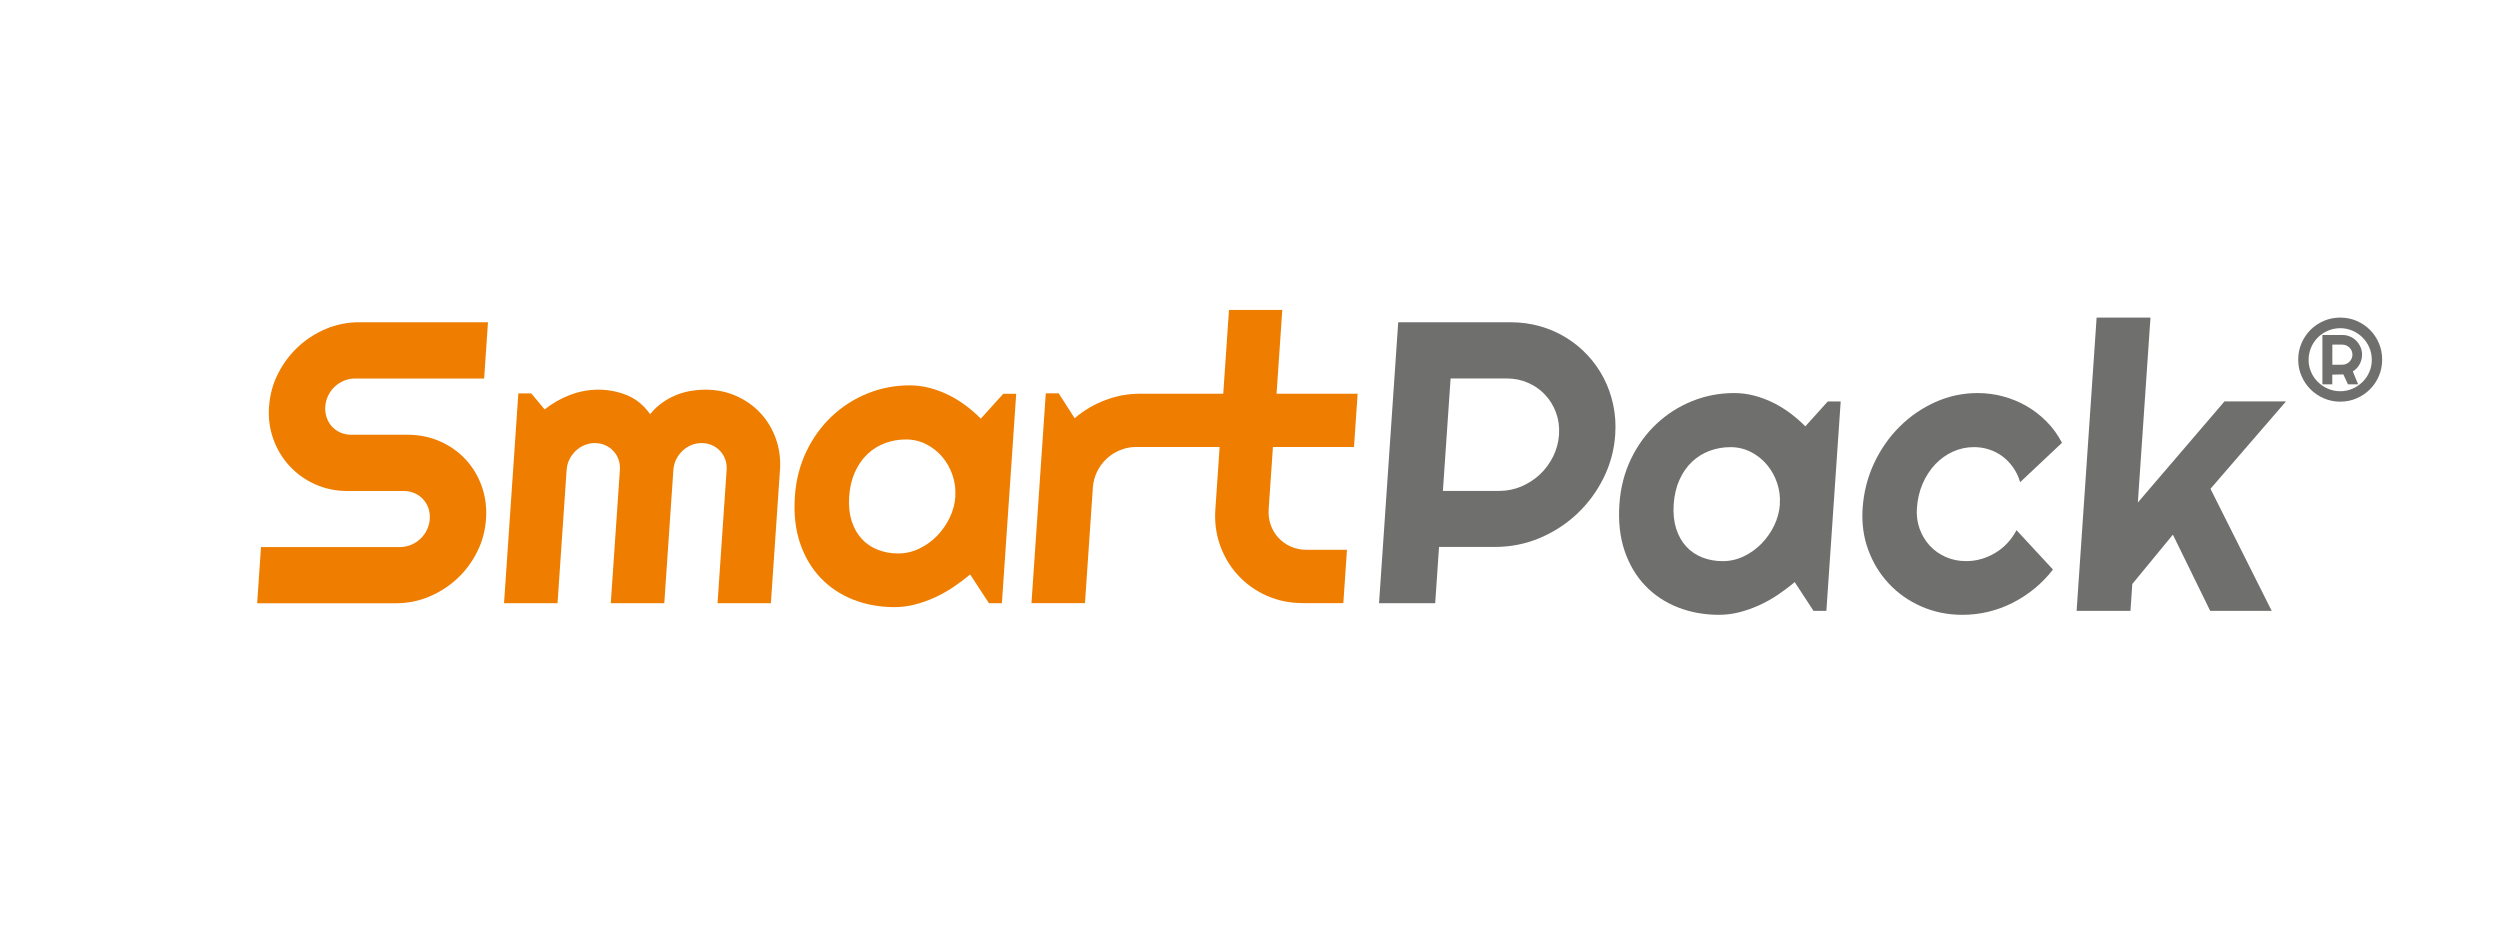 <?xml version="1.0" encoding="UTF-8"?>
<svg id="Capa_1" xmlns="http://www.w3.org/2000/svg" version="1.1" viewBox="0 0 627.14 236.65">
  <!-- Generator: Adobe Illustrator 29.8.2, SVG Export Plug-In . SVG Version: 2.1.1 Build 3)  -->
  <defs>
    <style>
      .st0 {
        fill: #ee7d00;
      }

      .st1 {
        fill: #6f6f6e;
      }
    </style>
  </defs>
  <g>
    <path class="st0" d="M67.5,101.97c.2-2.92.94-5.65,2.23-8.21s2.96-4.79,5-6.71c2.05-1.92,4.39-3.43,7.02-4.54s5.41-1.67,8.32-1.67h32.34l-.96,14.11h-32.34c-.98,0-1.91.18-2.79.54s-1.66.86-2.34,1.5c-.68.64-1.23,1.38-1.65,2.24-.42.85-.66,1.77-.73,2.75s.05,1.91.35,2.78c.3.87.75,1.62,1.34,2.26.6.64,1.31,1.14,2.13,1.5.83.36,1.73.54,2.72.54h14.1c2.92,0,5.62.55,8.12,1.65s4.64,2.61,6.42,4.52c1.79,1.92,3.14,4.16,4.06,6.73.92,2.57,1.28,5.32,1.08,8.23-.2,2.92-.93,5.65-2.21,8.21-1.27,2.55-2.93,4.79-4.98,6.71-2.05,1.92-4.4,3.43-7.04,4.55-2.65,1.11-5.43,1.67-8.35,1.67h-34.83l.96-14.1h34.83c.98,0,1.91-.18,2.79-.54s1.66-.86,2.34-1.5c.68-.64,1.23-1.38,1.65-2.24s.66-1.77.73-2.75-.05-1.9-.35-2.75c-.3-.85-.75-1.6-1.35-2.24s-1.31-1.14-2.13-1.5c-.83-.36-1.73-.54-2.71-.54h-14.1c-2.92,0-5.61-.56-8.09-1.67-2.48-1.11-4.61-2.63-6.4-4.55-1.79-1.92-3.15-4.16-4.09-6.73s-1.31-5.31-1.11-8.23l.02-.02Z"/>
    <path class="st0" d="M193.37,151.31h-13.37l2.28-33.42c.06-.92-.05-1.79-.34-2.61s-.72-1.54-1.3-2.16-1.27-1.11-2.06-1.45c-.8-.34-1.65-.52-2.57-.52s-1.79.17-2.62.52c-.83.34-1.56.83-2.21,1.45-.65.62-1.17,1.34-1.57,2.16-.4.82-.63,1.69-.69,2.61l-2.28,33.42h-13.42l2.28-33.42c.06-.92-.05-1.79-.34-2.61s-.72-1.54-1.3-2.16-1.27-1.11-2.06-1.45c-.8-.34-1.65-.52-2.57-.52s-1.79.17-2.62.52c-.83.34-1.56.83-2.21,1.45-.65.62-1.17,1.34-1.57,2.16-.4.82-.63,1.69-.69,2.61l-2.28,33.42h-13.42l3.59-52.63h3.24l3.36,4.03c1.97-1.57,4.11-2.79,6.42-3.66,2.3-.87,4.67-1.3,7.09-1.3s4.83.46,7.11,1.38,4.23,2.51,5.84,4.77c.89-1.11,1.89-2.06,3-2.85,1.1-.79,2.25-1.42,3.45-1.92,1.2-.49,2.42-.84,3.68-1.06,1.26-.21,2.49-.32,3.71-.32,2.78,0,5.36.52,7.73,1.57s4.4,2.48,6.1,4.3c1.69,1.82,2.98,3.96,3.86,6.41.88,2.46,1.23,5.08,1.04,7.86l-2.28,33.42h0Z"/>
    <path class="st0" d="M251.32,151.31h-3.24l-4.72-7.22c-1.36,1.15-2.78,2.22-4.27,3.22s-3.05,1.87-4.67,2.6c-1.62.74-3.28,1.32-4.96,1.75-1.68.43-3.38.64-5.08.64-3.7,0-7.14-.62-10.31-1.87-3.18-1.24-5.9-3.06-8.18-5.43-2.28-2.38-4.01-5.28-5.18-8.72s-1.61-7.35-1.31-11.74c.28-4.09,1.24-7.85,2.88-11.28,1.64-3.42,3.77-6.36,6.38-8.82s5.59-4.37,8.94-5.73,6.88-2.04,10.58-2.04c1.7,0,3.38.21,5.02.64s3.22,1.02,4.74,1.77,2.96,1.64,4.32,2.65c1.36,1.02,2.62,2.11,3.78,3.29l5.64-6.24h3.24l-3.59,52.53h-.01ZM239.64,124.53c.13-1.84-.11-3.61-.69-5.33-.59-1.72-1.44-3.24-2.56-4.57s-2.47-2.39-4.03-3.19c-1.57-.8-3.27-1.2-5.1-1.2s-3.58.31-5.25.93c-1.66.62-3.14,1.54-4.41,2.75-1.28,1.21-2.32,2.71-3.13,4.5s-1.29,3.83-1.45,6.12.05,4.33.61,6.12c.57,1.79,1.41,3.29,2.52,4.5s2.46,2.13,4.04,2.75c1.58.62,3.29.93,5.12.93s3.59-.4,5.27-1.2c1.68-.8,3.17-1.87,4.47-3.2s2.36-2.85,3.19-4.57c.82-1.72,1.3-3.5,1.42-5.33h-.02Z"/>
    <path class="st0" d="M319.32,112.14h20.34l.91-13.37h-20.34l1.44-21.03h-13.37l-1.44,21.03h-20.94c-2.95,0-5.84.53-8.66,1.6s-5.39,2.58-7.68,4.54l-4-6.24h-3.24l-3.59,52.63h13.42l1.98-29c.1-1.41.45-2.73,1.06-3.98.61-1.24,1.4-2.33,2.38-3.24.98-.92,2.11-1.64,3.39-2.16,1.28-.52,2.63-.79,4.03-.79h20.94l-1.07,15.63c-.22,3.24.18,6.29,1.22,9.14,1.03,2.85,2.55,5.35,4.55,7.49,2,2.15,4.38,3.83,7.15,5.06s5.77,1.84,9.01,1.84h10.17l.91-13.37h-10.17c-1.41,0-2.72-.27-3.92-.81-1.21-.54-2.24-1.27-3.09-2.19-.86-.92-1.5-1.99-1.94-3.22s-.61-2.55-.52-3.96l1.07-15.63v.03Z"/>
    <path class="st1" d="M360.04,151.31h-14.1l4.81-70.47h28.21c2.59,0,5.05.34,7.4,1.01,2.35.67,4.52,1.62,6.51,2.85,2,1.23,3.8,2.7,5.4,4.42s2.95,3.63,4.03,5.72c1.09,2.1,1.88,4.34,2.39,6.73.51,2.39.67,4.88.5,7.47-.26,3.87-1.25,7.51-2.96,10.93s-3.93,6.41-6.66,8.97-5.86,4.57-9.38,6.05c-3.52,1.47-7.22,2.21-11.09,2.21h-14.11l-.96,14.1h0ZM363.89,94.94l-1.93,28.21h14.11c1.93,0,3.78-.37,5.53-1.1,1.75-.74,3.31-1.75,4.68-3.02,1.36-1.28,2.47-2.78,3.33-4.5.85-1.72,1.35-3.55,1.48-5.48s-.11-3.76-.73-5.48c-.62-1.72-1.53-3.22-2.72-4.5s-2.61-2.29-4.27-3.02c-1.65-.74-3.45-1.11-5.38-1.11h-14.11.01Z"/>
    <path class="st1" d="M458.17,153.24h-3.24l-4.72-7.22c-1.36,1.15-2.78,2.22-4.27,3.22s-3.05,1.87-4.67,2.6c-1.62.74-3.28,1.32-4.96,1.75s-3.38.64-5.08.64c-3.7,0-7.14-.62-10.32-1.87-3.17-1.24-5.9-3.06-8.18-5.43s-4-5.28-5.18-8.72c-1.17-3.44-1.61-7.35-1.31-11.74.28-4.09,1.24-7.85,2.88-11.28,1.64-3.42,3.77-6.36,6.38-8.82s5.59-4.37,8.94-5.73,6.88-2.04,10.58-2.04c1.7,0,3.38.21,5.02.64,1.64.43,3.22,1.02,4.75,1.77,1.52.75,2.96,1.64,4.31,2.65,1.36,1.02,2.62,2.11,3.78,3.29l5.63-6.24h3.24l-3.59,52.53h0ZM446.48,126.46c.13-1.84-.11-3.61-.69-5.33-.59-1.72-1.44-3.24-2.56-4.57s-2.47-2.39-4.03-3.19c-1.57-.8-3.27-1.2-5.1-1.2s-3.58.31-5.25.93c-1.66.62-3.14,1.54-4.41,2.75-1.28,1.21-2.32,2.71-3.13,4.5s-1.29,3.83-1.45,6.12c-.16,2.29.05,4.33.61,6.12.57,1.79,1.41,3.29,2.52,4.5s2.46,2.13,4.04,2.75c1.58.62,3.29.93,5.12.93s3.59-.4,5.27-1.2,3.17-1.87,4.47-3.2,2.36-2.85,3.19-4.57c.82-1.72,1.3-3.5,1.42-5.33h-.02Z"/>
    <path class="st1" d="M517.26,111.08l-10.5,9.88c-.4-1.38-.98-2.61-1.76-3.71s-1.67-2.02-2.68-2.78c-1.01-.75-2.13-1.33-3.35-1.72s-2.48-.59-3.79-.59c-1.84,0-3.59.38-5.26,1.13s-3.15,1.81-4.44,3.17-2.34,2.97-3.16,4.84c-.81,1.87-1.3,3.93-1.45,6.19-.13,1.84.1,3.55.68,5.16s1.42,3.01,2.54,4.23c1.11,1.21,2.46,2.16,4.03,2.85s3.28,1.03,5.11,1.03c1.31,0,2.58-.18,3.82-.54,1.24-.36,2.41-.88,3.52-1.55s2.12-1.49,3.02-2.46,1.65-2.04,2.26-3.22l9.15,9.88c-1.37,1.77-2.91,3.36-4.63,4.77-1.72,1.41-3.55,2.6-5.5,3.59-1.95.98-3.98,1.73-6.1,2.24-2.12.51-4.27.76-6.47.76-3.7,0-7.14-.7-10.3-2.09-3.17-1.39-5.89-3.3-8.16-5.73-2.27-2.42-4.01-5.26-5.19-8.5-1.19-3.24-1.65-6.71-1.4-10.42.28-4.03,1.24-7.8,2.88-11.3,1.65-3.5,3.78-6.56,6.4-9.16,2.62-2.61,5.61-4.66,8.97-6.17,3.36-1.51,6.89-2.26,10.6-2.26,2.19,0,4.33.28,6.41.84,2.07.56,4.03,1.37,5.88,2.43,1.84,1.07,3.52,2.37,5.04,3.91,1.52,1.54,2.8,3.31,3.84,5.31h0Z"/>
    <path class="st1" d="M534.44,153.24h-13.51l5.02-73.57h13.51l-3.17,46.39,21.73-25.36h15.43l-18.94,21.92,15.36,30.62h-15.43l-9.36-19.12-10.18,12.38-.46,6.73h0Z"/>
  </g>
  <path class="st1" d="M597.58,90.22c0,1.45-.27,2.82-.82,4.1-.55,1.28-1.3,2.4-2.25,3.35s-2.07,1.71-3.35,2.26c-1.28.56-2.65.83-4.1.83s-2.82-.28-4.1-.83-2.4-1.31-3.35-2.26c-.95-.95-1.71-2.07-2.26-3.35-.56-1.28-.83-2.65-.83-4.1s.28-2.85.83-4.13c.56-1.28,1.31-2.4,2.26-3.35s2.07-1.7,3.35-2.25,2.65-.82,4.1-.82,2.82.27,4.1.82,2.4,1.3,3.35,2.25,1.7,2.07,2.25,3.35.82,2.66.82,4.13ZM594.98,90.28c0-1.09-.21-2.13-.62-3.1s-.99-1.81-1.71-2.53c-.73-.72-1.57-1.28-2.53-1.7-.96-.41-1.98-.62-3.05-.62s-2.12.21-3.08.62-1.81.98-2.53,1.7c-.73.72-1.3,1.56-1.71,2.53s-.62,2-.62,3.1.21,2.09.62,3.04c.41.95.98,1.79,1.71,2.5.73.72,1.57,1.28,2.53,1.7.96.41,1.99.62,3.08.62s2.09-.21,3.05-.62,1.8-.98,2.53-1.7c.73-.72,1.3-1.55,1.71-2.5s.62-1.97.62-3.04ZM585.08,96.42h-2.49v-12.39h4.98c.68,0,1.32.13,1.92.38s1.13.61,1.58,1.06c.45.45.81.98,1.07,1.57s.4,1.23.4,1.91c0,.87-.21,1.68-.62,2.43s-.98,1.35-1.7,1.78l1.33,3.25h-2.55l-1.16-2.49-2.77.06v2.43h0ZM585.08,86.46v5.03h2.49c.7,0,1.3-.25,1.8-.75s.75-1.1.75-1.8c0-.34-.07-.66-.2-.96-.13-.3-.32-.57-.55-.79-.24-.23-.51-.4-.82-.54-.31-.13-.64-.2-.98-.2h-2.49,0Z"/>
</svg>